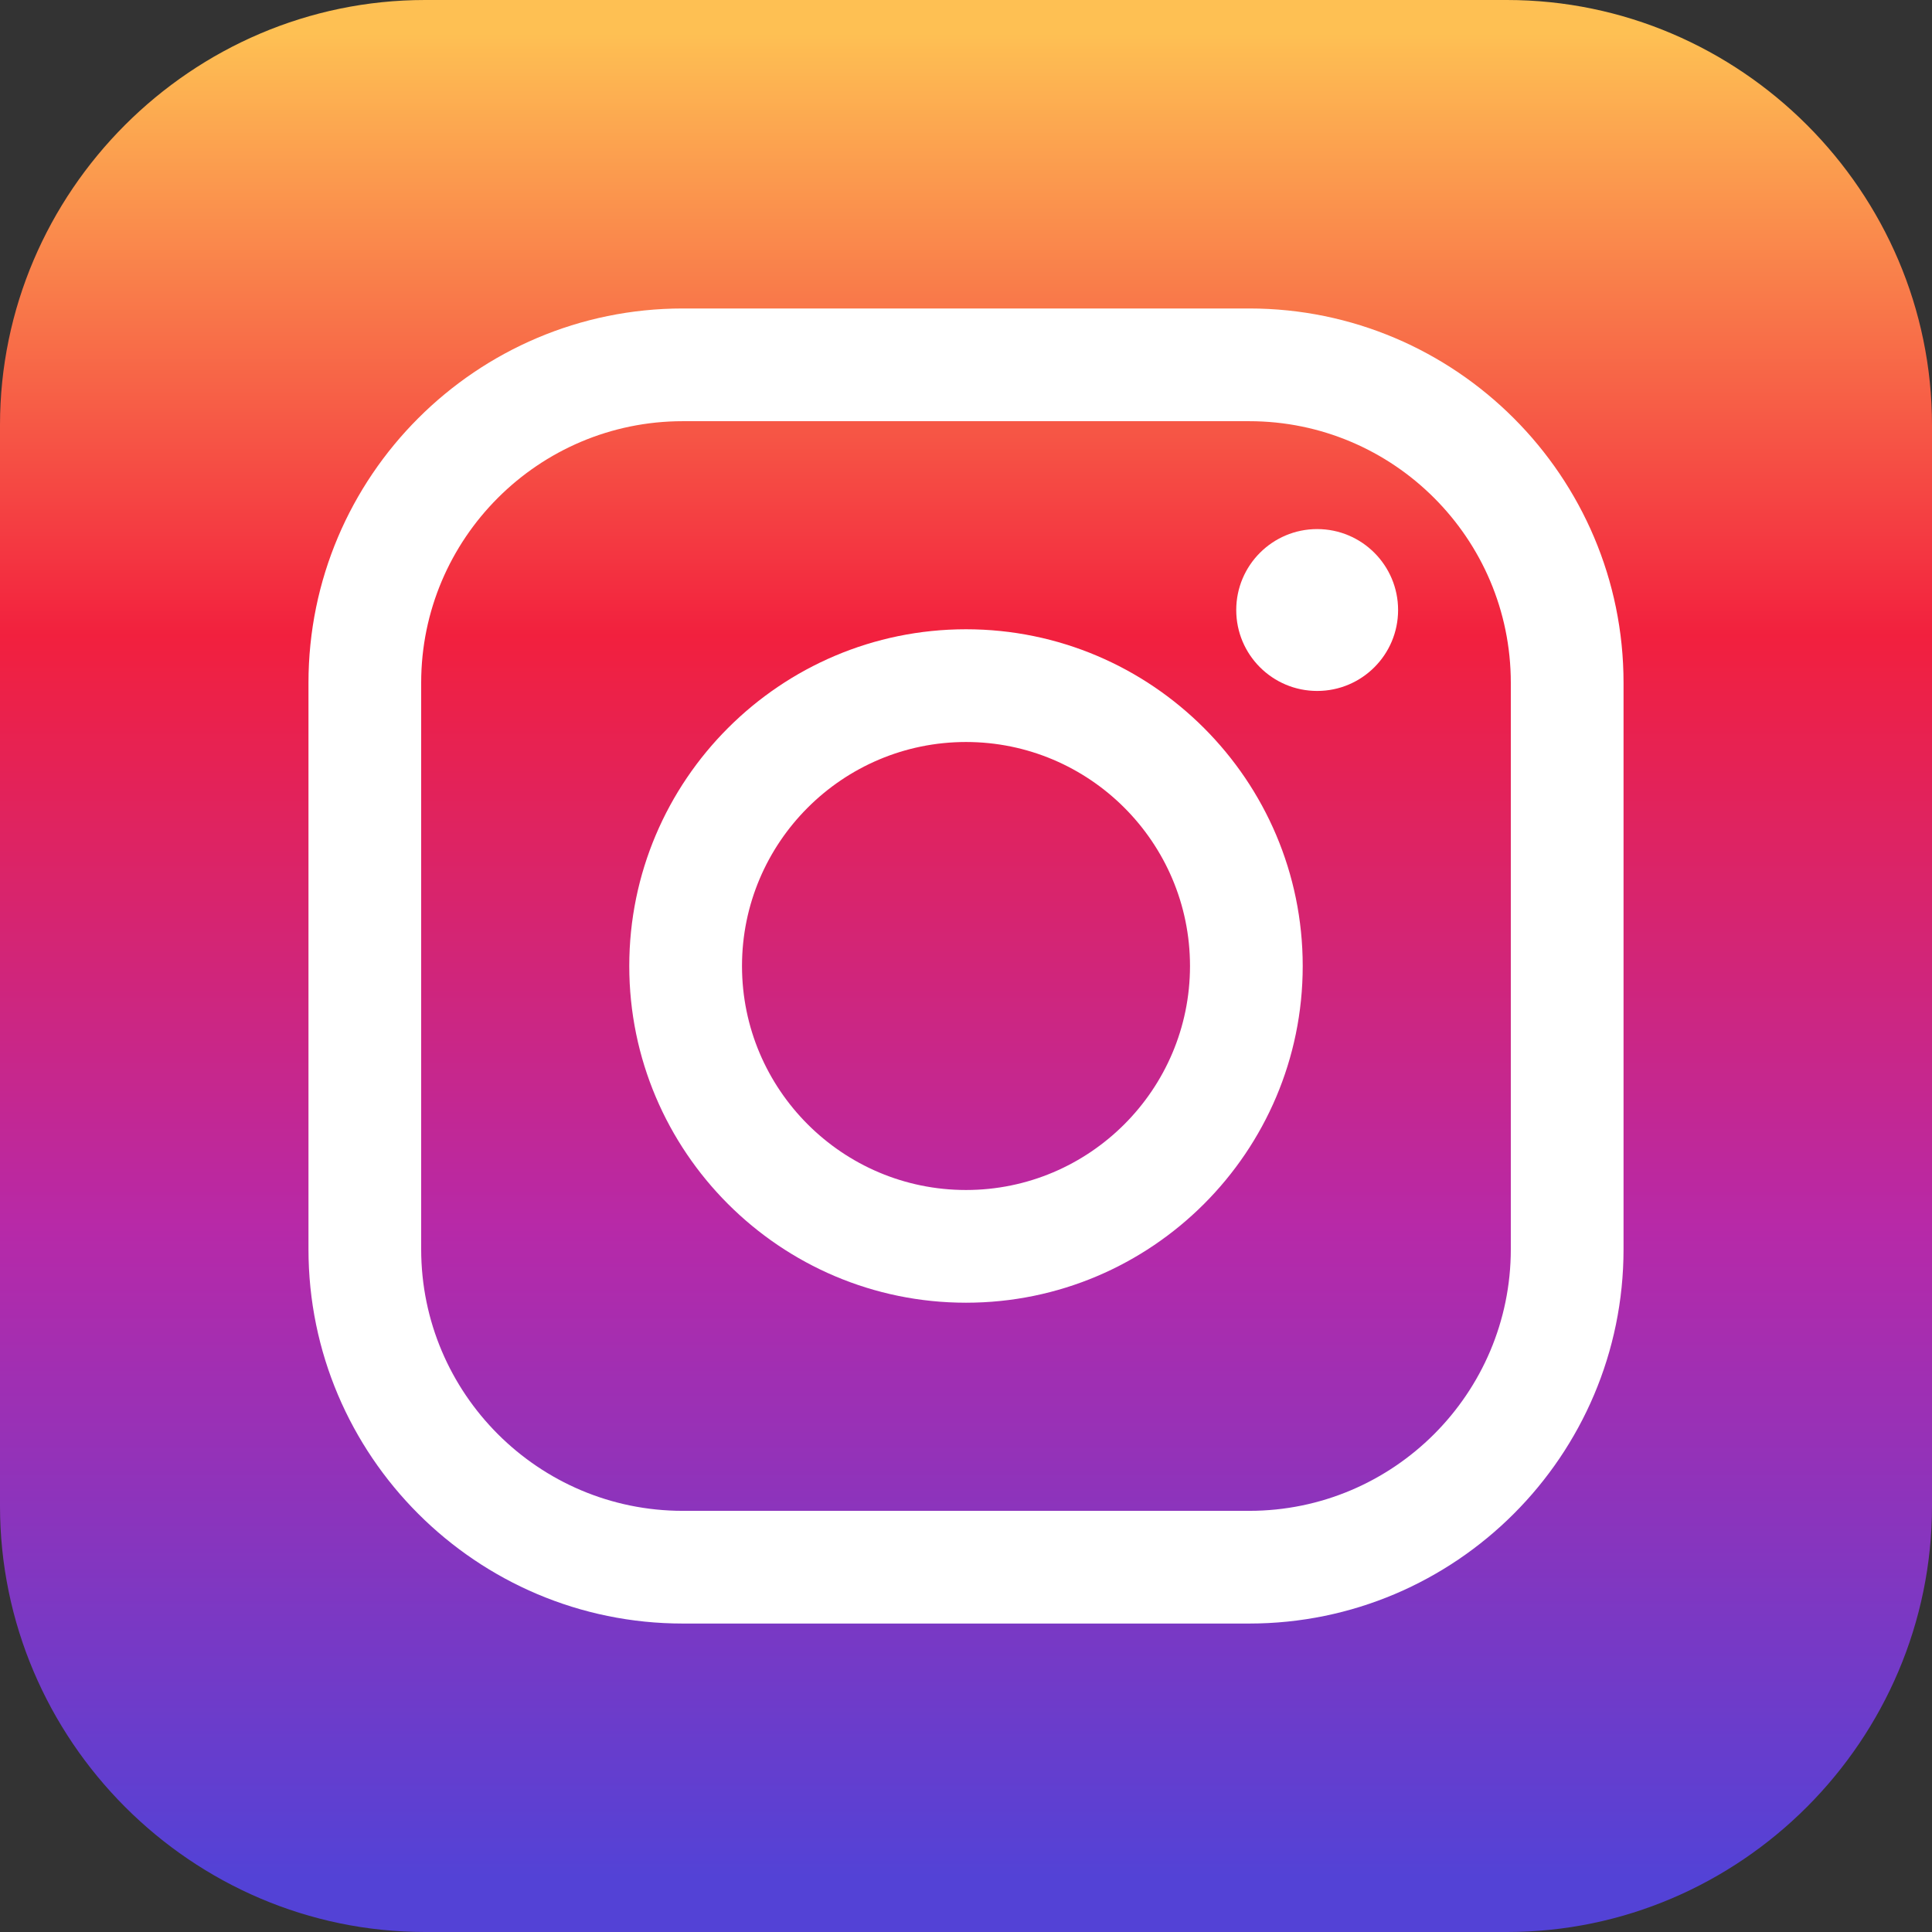 <?xml version="1.0" encoding="utf-8"?>
<!-- Generator: Adobe Illustrator 23.1.1, SVG Export Plug-In . SVG Version: 6.00 Build 0)  -->
<svg version="1.1" id="Layer_1" xmlns="http://www.w3.org/2000/svg" xmlns:xlink="http://www.w3.org/1999/xlink" x="0px" y="0px"
	 viewBox="0 0 120 120" style="enable-background:new 0 0 120 120;" xml:space="preserve">
<rect x="0" y="0" width="120" height="120" fill="#333333" stroke="none"/>
<style type="text/css">
	.st0{fill-rule:evenodd;clip-rule:evenodd;fill:url(#SVGID_1_);}
	.st1{fill-rule:evenodd;clip-rule:evenodd;fill:#FEFEFE;}
	.st2{fill-rule:evenodd;clip-rule:evenodd;fill:url(#SVGID_2_);}
	.st3{fill:#FFFFFF;}
</style>
<g>
	<linearGradient id="SVGID_1_" gradientUnits="userSpaceOnUse" x1="60" y1="2.027" x2="60" y2="116.589">
		<stop  offset="0" style="stop-color:#FEC053"/>
		<stop  offset="0.327" style="stop-color:#F2203E"/>
		<stop  offset="0.648" style="stop-color:#B729A8"/>
		<stop  offset="1" style="stop-color:#5342D6"/>
	</linearGradient>
	<path class="st0" d="M26.404,0h67.191C108.097,0,120,11.903,120,26.405v67.13
		c0,14.561-11.903,26.465-26.405,26.465H26.404C11.903,120,0,108.096,0,93.535
		V26.405C0,11.903,11.903,0,26.404,0L26.404,0z"/>
	<g>
		<g>
			<path class="st3" d="M77.593,100.841h-35.185c-12.818,0-23.248-10.429-23.248-23.248V42.407
				c0-12.818,10.429-23.247,23.248-23.247h35.185c12.818,0,23.248,10.429,23.248,23.247
				v35.187C100.841,90.412,90.411,100.841,77.593,100.841z M42.407,26.161
				c-8.959,0-16.247,7.288-16.247,16.246v35.187c0,8.959,7.288,16.247,16.247,16.247
				h35.185c8.959,0,16.247-7.288,16.247-16.247V42.407
				c0-8.958-7.288-16.246-16.247-16.246H42.407z"/>
		</g>
		<g>
			<path class="st3" d="M60,80.914c-11.533,0-20.915-9.381-20.915-20.914
				c0-11.532,9.382-20.915,20.915-20.915c11.531,0,20.914,9.383,20.914,20.915
				C80.914,71.533,71.532,80.914,60,80.914z M60,46.087
				c-7.672,0-13.913,6.241-13.913,13.913c0,7.671,6.241,13.913,13.913,13.913
				c7.671,0,13.913-6.241,13.913-13.913C73.913,52.329,67.672,46.087,60,46.087z"/>
		</g>
		<g>
			<path class="st3" d="M86.838,37.89c0,2.776-2.251,5.026-5.026,5.026
				c-2.776,0-5.027-2.25-5.027-5.026c0-2.776,2.251-5.028,5.027-5.028
				C84.587,32.862,86.838,35.114,86.838,37.89z"/>
		</g>
	</g>
</g>
</svg>
